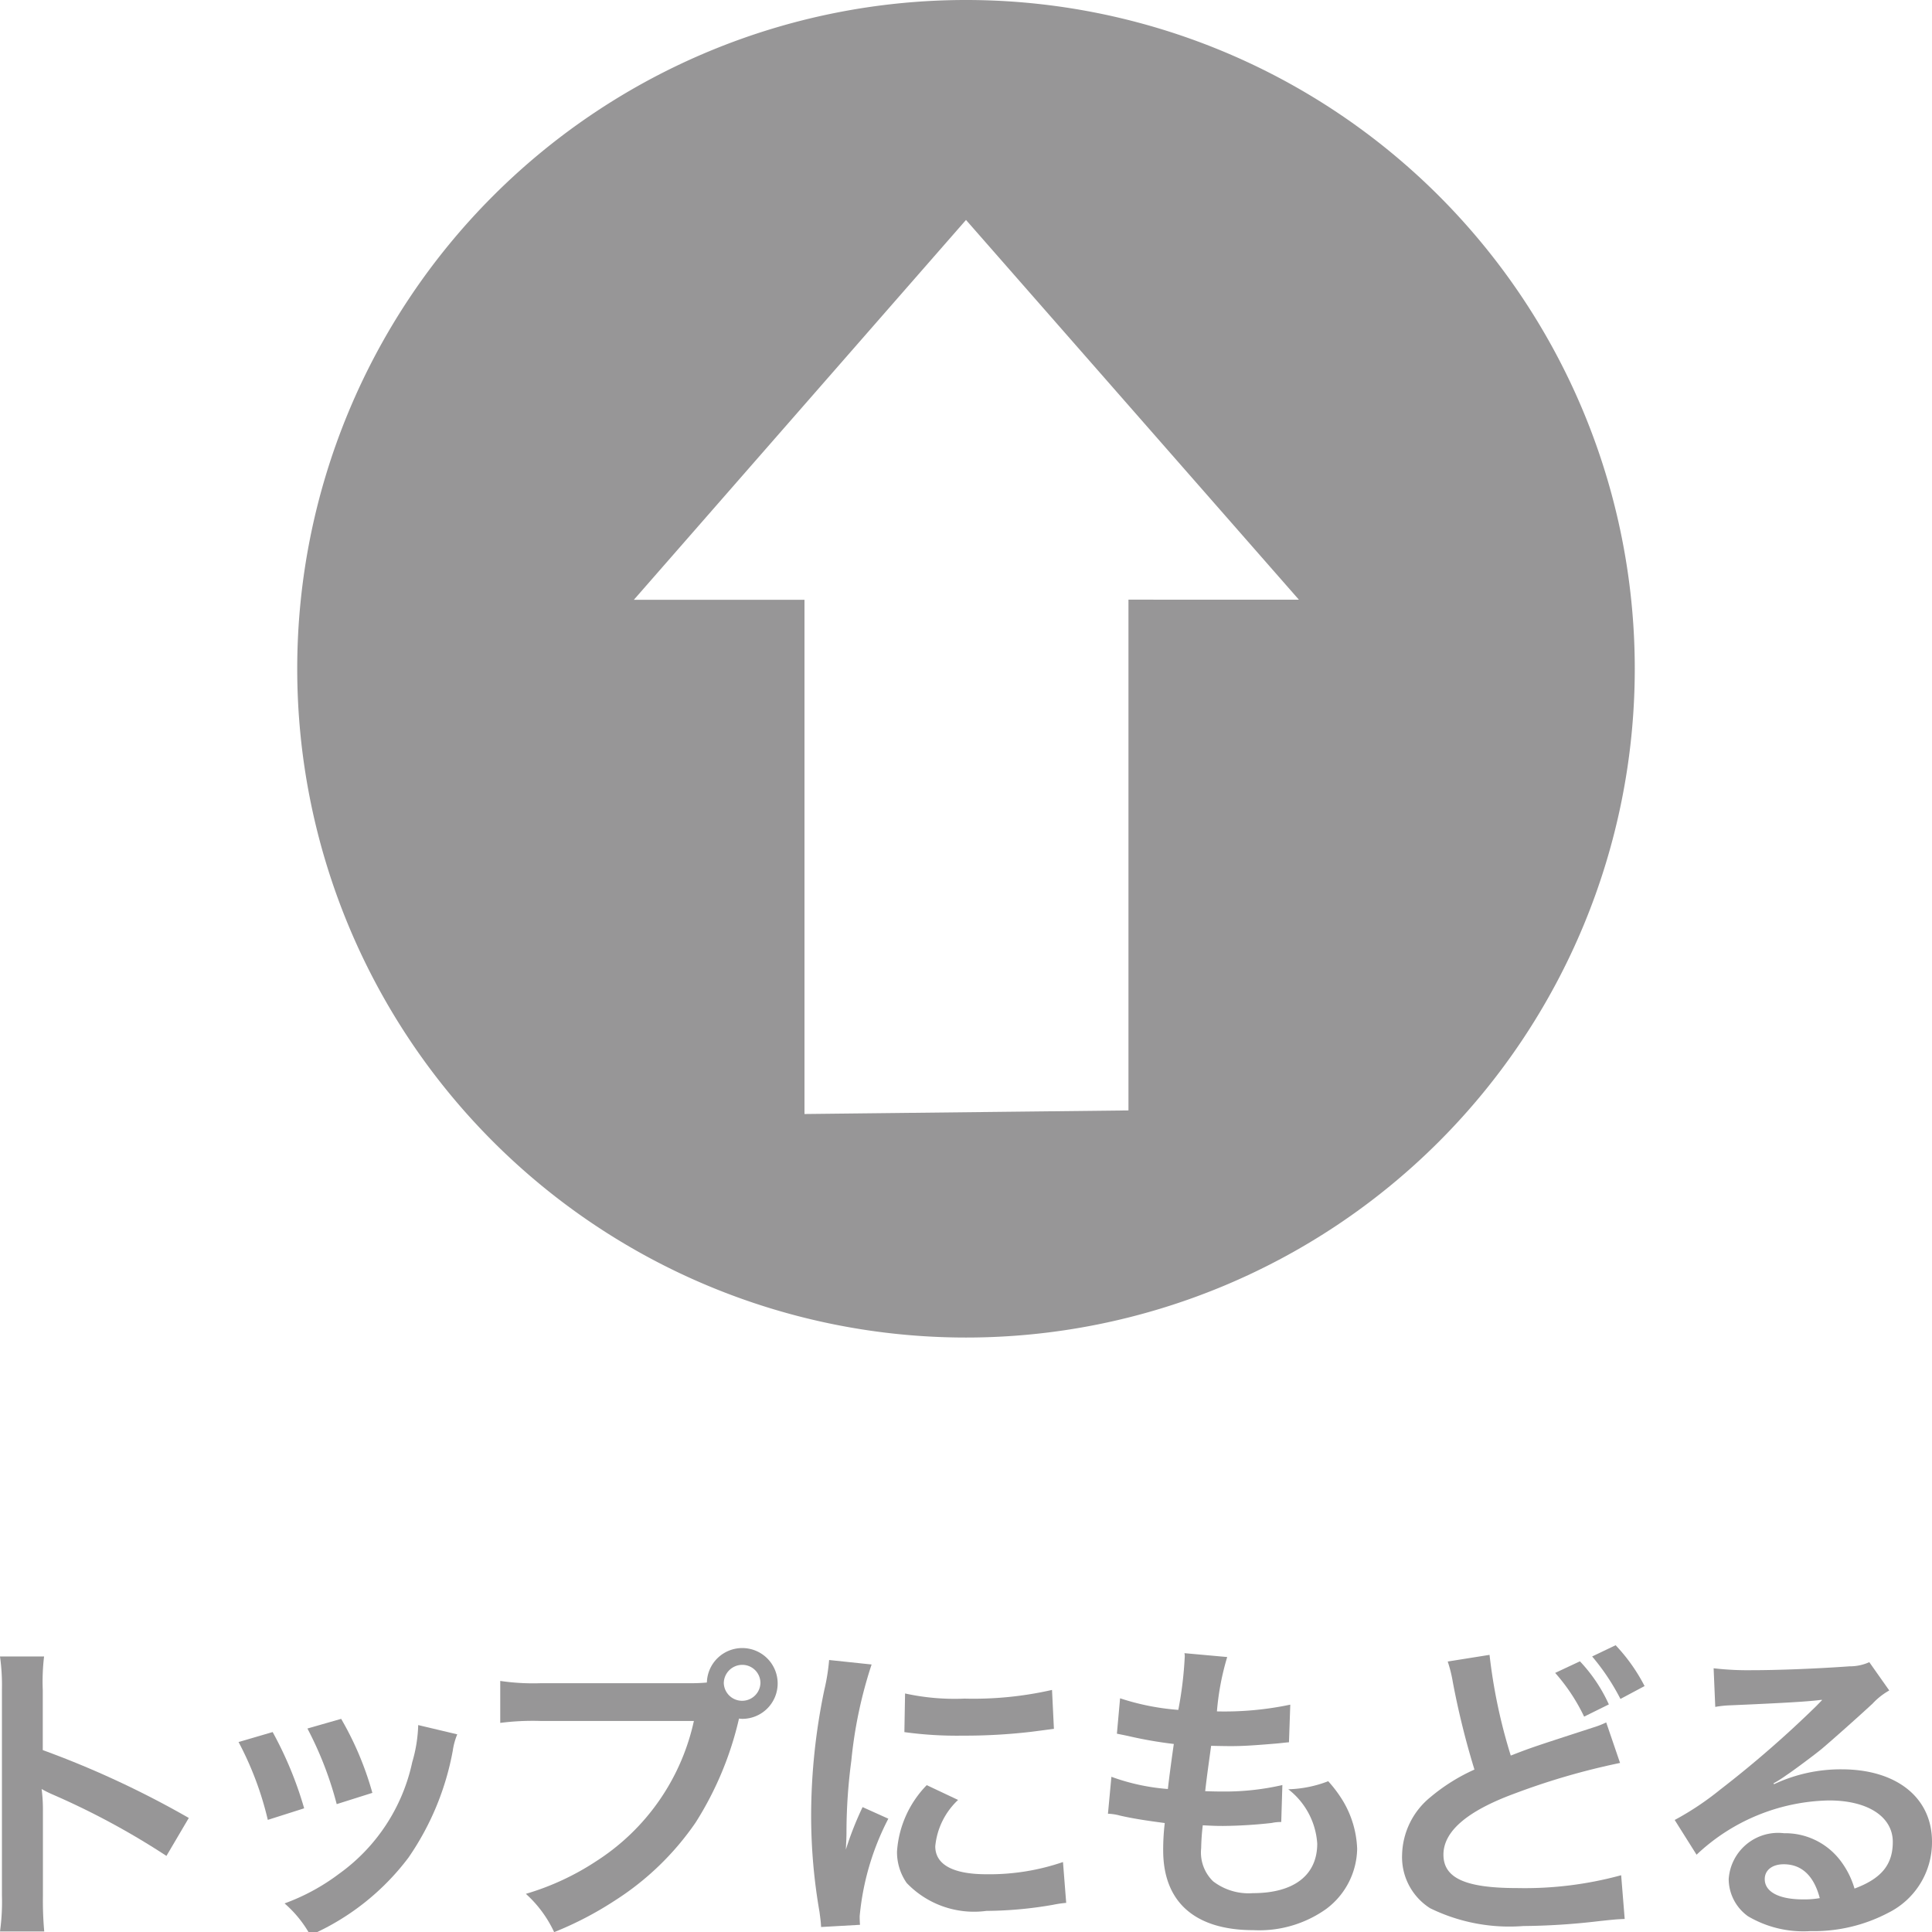 <svg id="svg" xmlns="http://www.w3.org/2000/svg" viewBox="0 0 65 65"><defs><style>.cls-1{fill:#979697;}</style></defs>
	<path class="cls-1" d="M0,64.983a7.309,7.309,0,0,0,.065-1.212V56.834A6.881,6.881,0,0,0,0,55.73H1.483a7.151,7.151,0,0,0-.044,1.137V58.88a31.7,31.7,0,0,1,4.913,2.283L5.6,62.44a25.618,25.618,0,0,0-3.831-2.067,3.55,3.55,0,0,1-.368-.184,5.506,5.506,0,0,1,.043.736v2.857a11.708,11.708,0,0,0,.044,1.2Z" />
	<path class="cls-1" d="M9.173,58.273a12.513,12.513,0,0,1,1.06,2.566l-1.223.389a10.847,10.847,0,0,0-.984-2.619Zm6.211.077a2.261,2.261,0,0,0-.151.551,9.252,9.252,0,0,1-1.493,3.6,8.308,8.308,0,0,1-3.3,2.608,3.923,3.923,0,0,0-.866-1.071,7.035,7.035,0,0,0,1.839-1,6.221,6.221,0,0,0,2.457-3.755,4.83,4.83,0,0,0,.2-1.245Zm-3.906-.521a10.642,10.642,0,0,1,1.05,2.49l-1.2.379a11.9,11.9,0,0,0-.985-2.544Z"/>
	<path class="cls-1" d="M23.182,56.629a5.78,5.78,0,0,0,.6-.022,1.191,1.191,0,1,1,1.2,1.222.764.764,0,0,1-.119-.01,11.174,11.174,0,0,1-1.461,3.5A9.453,9.453,0,0,1,20.7,63.933a11.607,11.607,0,0,1-2.056,1.072,4,4,0,0,0-.952-1.289,8.793,8.793,0,0,0,2.37-1.1A7.5,7.5,0,0,0,23.345,57.9H18.193a8.6,8.6,0,0,0-1.363.065V56.553a7.608,7.608,0,0,0,1.385.076Zm1.169,0a.617.617,0,0,0,1.233,0,.61.61,0,0,0-.616-.617A.623.623,0,0,0,24.351,56.629Z"/>
	<path class="cls-1" d="M27.625,64.832c-.011-.2-.022-.26-.054-.509a18.842,18.842,0,0,1-.281-3.236,20.76,20.76,0,0,1,.443-4.231,6.818,6.818,0,0,0,.162-1.007L29.324,56a14.965,14.965,0,0,0-.682,3.236,18.292,18.292,0,0,0-.163,2.391c0,.238-.01.325-.021.6a10.881,10.881,0,0,1,.563-1.429l.866.39a8.869,8.869,0,0,0-.964,3.278c0,.066,0,.152.011.292Zm4.609-4.275a2.453,2.453,0,0,0-.768,1.559c0,.616.595.941,1.721.941a7.628,7.628,0,0,0,2.576-.411l.108,1.374a3.7,3.7,0,0,0-.443.065,13.426,13.426,0,0,1-2.241.205,3.134,3.134,0,0,1-2.684-.941,1.817,1.817,0,0,1-.324-1.06,3.537,3.537,0,0,1,1-2.23ZM30.45,56.975a7.786,7.786,0,0,0,2,.173,11.923,11.923,0,0,0,2.944-.292l.064,1.309c-.086.011-.248.033-.768.1a19.279,19.279,0,0,1-2.315.129,12.844,12.844,0,0,1-1.948-.119Z"/>
	<path class="cls-1" d="M37.392,59.778a7.074,7.074,0,0,0,1.9.411c.043-.389.141-1.115.2-1.515a13.979,13.979,0,0,1-1.548-.271c-.151-.032-.206-.042-.367-.075l.107-1.191a8.188,8.188,0,0,0,1.959.39,12.689,12.689,0,0,0,.217-1.8.441.441,0,0,0-.011-.108l1.439.13a8.812,8.812,0,0,0-.346,1.829,10.752,10.752,0,0,0,2.468-.227l-.044,1.266c-.141.01-.2.022-.433.043-.779.065-1.125.086-1.515.086-.108,0-.2,0-.671-.01-.108.79-.14,1.007-.2,1.526.325.011.411.011.53.011a8.638,8.638,0,0,0,2.067-.217L43.106,61.3a1.407,1.407,0,0,0-.324.032,15.809,15.809,0,0,1-1.623.1c-.173,0-.271,0-.693-.022a7.5,7.5,0,0,0-.054.768,1.353,1.353,0,0,0,.4,1.115,1.963,1.963,0,0,0,1.341.4c1.375,0,2.164-.6,2.164-1.666a2.517,2.517,0,0,0-.974-1.829,4,4,0,0,0,1.343-.271,4.29,4.29,0,0,1,.508.682,3.371,3.371,0,0,1,.466,1.591,2.576,2.576,0,0,1-1.039,2.023,3.886,3.886,0,0,1-2.447.715c-1.969,0-3.04-.942-3.04-2.684a7.621,7.621,0,0,1,.053-.92c-.649-.086-1.07-.151-1.5-.249a1.774,1.774,0,0,0-.411-.064Z"/>
	<path class="cls-1" d="M50.114,55.676a18.248,18.248,0,0,0,.714,3.388c.7-.271.7-.271,2.8-.953a2.911,2.911,0,0,0,.411-.162l.466,1.363a23.655,23.655,0,0,0-3.572,1.039q-2.369.876-2.37,2.046c0,.789.737,1.125,2.479,1.125a12.3,12.3,0,0,0,3.5-.432l.119,1.471c-.239.011-.293.011-.878.075a22.884,22.884,0,0,1-2.531.163,6.062,6.062,0,0,1-3.139-.6,2.036,2.036,0,0,1-.941-1.807,2.573,2.573,0,0,1,.963-1.937,6.3,6.3,0,0,1,1.471-.92A27.236,27.236,0,0,1,48.88,56.6a4.586,4.586,0,0,0-.173-.7Zm3.041.217a5.282,5.282,0,0,1,.973,1.45l-.832.411a6.317,6.317,0,0,0-.974-1.471Zm1.363,1.266a7.483,7.483,0,0,0-.952-1.429l.79-.378a5.956,5.956,0,0,1,.974,1.374Z"/>
	<path class="cls-1" d="M59.687,60.027a5.271,5.271,0,0,1,2.272-.5c1.85,0,3.041.952,3.041,2.435a2.648,2.648,0,0,1-1.471,2.392,5.375,5.375,0,0,1-2.62.616,3.666,3.666,0,0,1-2.1-.5,1.549,1.549,0,0,1-.649-1.245,1.665,1.665,0,0,1,1.861-1.548,2.331,2.331,0,0,1,1.872.888,2.883,2.883,0,0,1,.5.974c.9-.335,1.288-.8,1.288-1.57,0-.843-.833-1.395-2.143-1.395A6.663,6.663,0,0,0,57.079,62.4l-.736-1.169a9.759,9.759,0,0,0,1.526-1.017A36.571,36.571,0,0,0,61.105,57.4L61.3,57.2l-.011-.012c-.411.054-1.1.1-3.062.185a3.45,3.45,0,0,0-.519.054l-.055-1.3a9.84,9.84,0,0,0,1.277.065c.92,0,2.24-.054,3.29-.13a1.618,1.618,0,0,0,.671-.14l.671.952a2.3,2.3,0,0,0-.563.444c-.541.5-1.331,1.2-1.7,1.514-.194.163-.974.747-1.191.887a4.347,4.347,0,0,1-.443.282Zm.325,2.694c-.39,0-.639.2-.639.5,0,.433.487.682,1.288.682a2.959,2.959,0,0,0,.563-.043C61.028,63.111,60.617,62.721,60.012,62.721Z"/>
	<path id="arrow" class="cls-1" d="M32.5,0A22.5,22.5,0,1,0,55,22.5,22.5,22.5,0,0,0,32.5,0Zm5.466,20.175V37.359l-10.9.121v-17.3H21.325L32.5,7.4l11.2,12.776Z"/>
</svg>